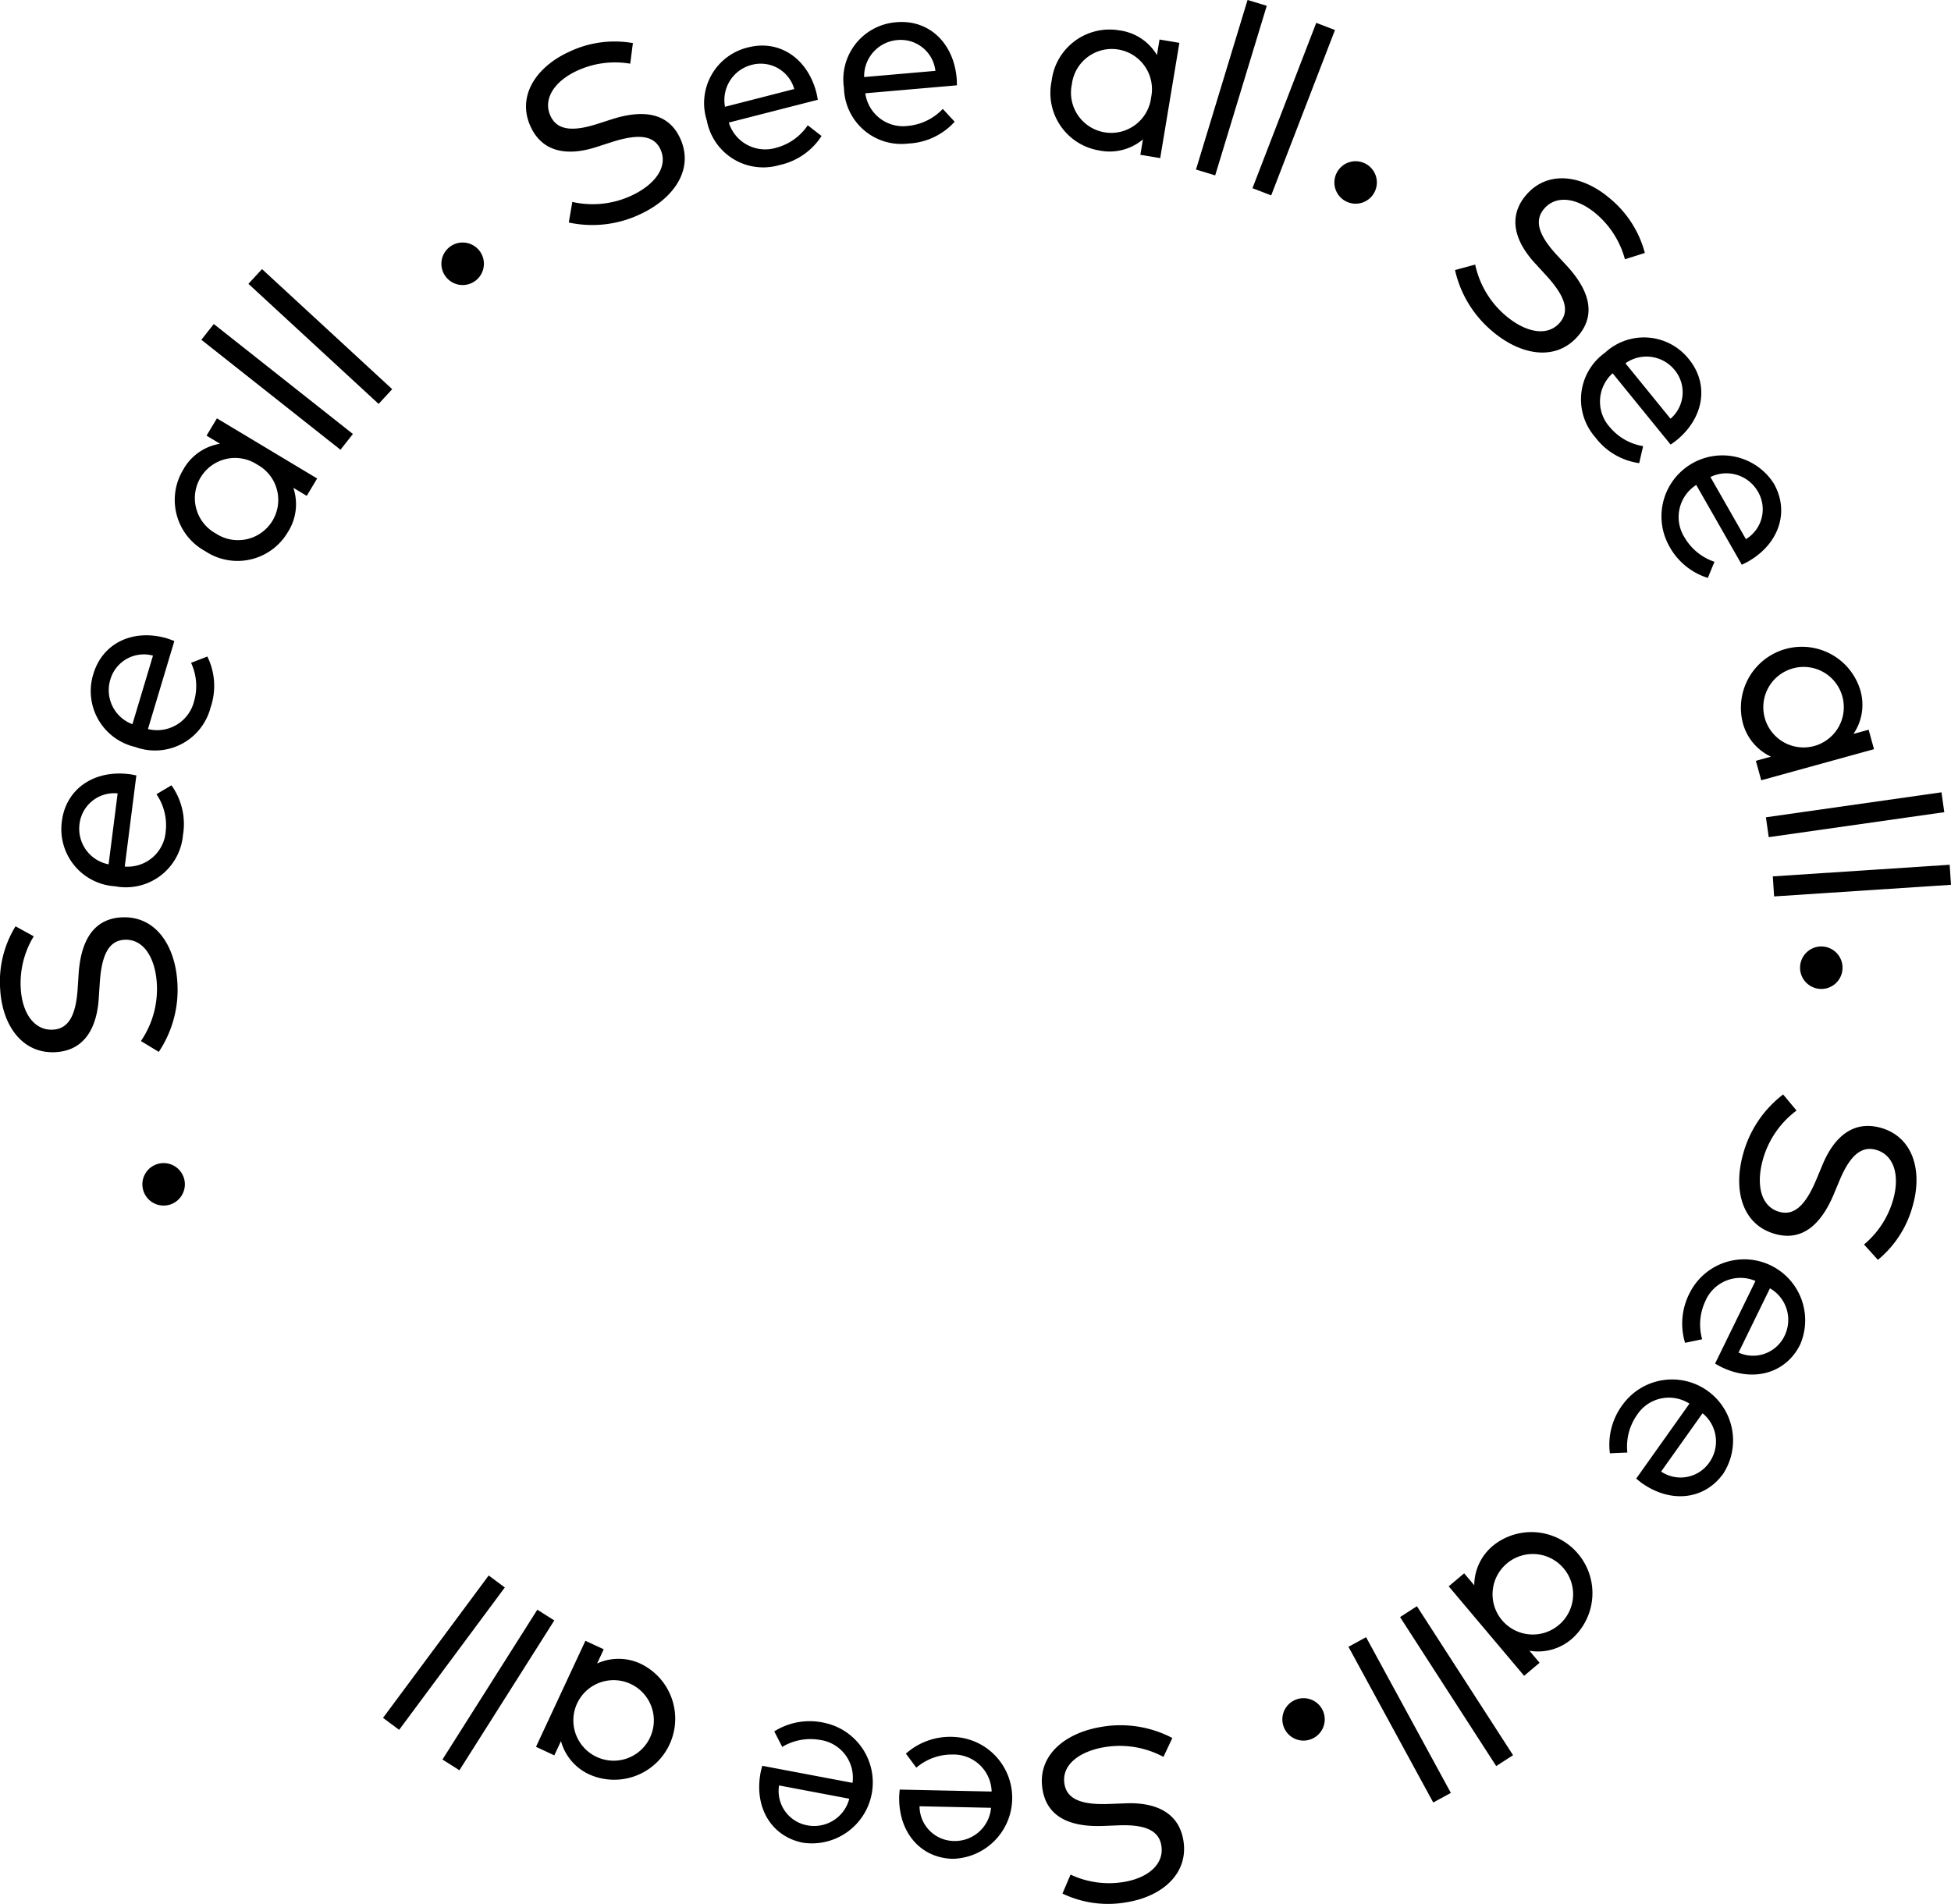 <svg id="Componente_27_1" data-name="Componente 27 – 1" xmlns="http://www.w3.org/2000/svg" xmlns:xlink="http://www.w3.org/1999/xlink" width="157.261" height="153.484" viewBox="0 0 157.261 153.484">
  <defs>
    <clipPath id="clip-path">
      <rect id="Rectángulo_660" data-name="Rectángulo 660" width="157.261" height="153.484" fill="none"/>
    </clipPath>
  </defs>
  <g id="Grupo_486" data-name="Grupo 486" transform="translate(-1 -2)">
    <g id="Grupo_485" data-name="Grupo 485" transform="translate(1 2)" clip-path="url(#clip-path)">
      <path id="Trazado_1423" data-name="Trazado 1423" d="M12.689,93.835a1.712,1.712,0,1,1-1.139,2.132,1.711,1.711,0,0,1,1.139-2.132"/>
      <path id="Trazado_1424" data-name="Trazado 1424" d="M2.72,75.478a7.267,7.267,0,0,0-1.049,4.184c.113,2.03,1.106,3.425,2.6,3.342,1.258-.069,1.844-1.166,1.986-3.26l.08-1.227c.156-2.364,1-4.429,3.443-4.565,2.764-.154,4.35,2.272,4.518,5.274a9,9,0,0,1-1.5,5.569l-1.439-.874a7.421,7.421,0,0,0,1.284-4.6c-.114-2.071-1.048-3.65-2.613-3.563-1.288.073-1.838,1.266-1.986,3.442l-.086,1.3c-.15,2.3-1.109,4.186-3.477,4.317-2.675.149-4.3-2.146-4.466-5.067a8.5,8.5,0,0,1,1.237-5.078Z"/>
      <path id="Trazado_1425" data-name="Trazado 1425" d="M10.391,62.4c.206.027.42.075.6.107l-.936,7.349a3.073,3.073,0,0,0,3.3-2.809,4.429,4.429,0,0,0-.744-3.024l1.209-.716a5.355,5.355,0,0,1,.928,4.017,4.619,4.619,0,0,1-5.472,4.121A4.615,4.615,0,0,1,4.99,66.185c.325-2.547,2.535-4.126,5.4-3.782m-1.636,7.27.728-5.715A2.811,2.811,0,0,0,6.413,66.4a2.924,2.924,0,0,0,2.342,3.276"/>
      <path id="Trazado_1426" data-name="Trazado 1426" d="M13.483,51.472c.2.06.4.141.571.2l-2.129,7.1a3.072,3.072,0,0,0,3.716-2.233,4.427,4.427,0,0,0-.24-3.107l1.313-.508a5.365,5.365,0,0,1,.257,4.119,4.624,4.624,0,0,1-6.078,3.17,4.619,4.619,0,0,1-3.362-5.9c.739-2.462,3.179-3.658,5.952-2.847m-2.807,6.907,1.655-5.522A2.81,2.81,0,0,0,8.9,54.76a2.924,2.924,0,0,0,1.773,3.619"/>
      <path id="Trazado_1427" data-name="Trazado 1427" d="M25.563,38.572l-.838,1.4-1.079-.648a4.172,4.172,0,0,1-.462,3.6,4.7,4.7,0,0,1-6.636,1.51,4.7,4.7,0,0,1-1.782-6.568,4.146,4.146,0,0,1,2.971-2.093l-1.089-.655.838-1.393ZM17.4,43.007a3.242,3.242,0,1,0,3.336-5.553A3.242,3.242,0,1,0,17.4,43.007"/>
      <rect id="Rectángulo_650" data-name="Rectángulo 650" width="1.618" height="14.294" transform="translate(16.23 27.39) rotate(-51.672)"/>
      <rect id="Rectángulo_651" data-name="Rectángulo 651" width="1.616" height="14.278" transform="matrix(0.678, -0.735, 0.735, 0.678, 20.024, 22.88)"/>
      <path id="Trazado_1428" data-name="Trazado 1428" d="M38.656,20.228a1.713,1.713,0,1,1-2.395-.332,1.71,1.71,0,0,1,2.395.332"/>
      <path id="Trazado_1429" data-name="Trazado 1429" d="M50.8,5.135a7.275,7.275,0,0,0-4.276.564c-1.847.854-2.78,2.29-2.15,3.651.529,1.143,1.762,1.284,3.762.643l1.171-.376c2.256-.725,4.484-.7,5.513,1.521,1.16,2.514-.512,4.882-3.242,6.143a9,9,0,0,1-5.73.657l.283-1.661a7.422,7.422,0,0,0,4.752-.5c1.883-.871,3.007-2.319,2.35-3.743-.54-1.171-1.853-1.242-3.929-.579l-1.238.4c-2.2.709-4.3.51-5.294-1.643-1.125-2.432.409-4.792,3.067-6.019a8.5,8.5,0,0,1,5.176-.719Z"/>
      <path id="Trazado_1430" data-name="Trazado 1430" d="M65.8,7.449c.053.2.086.418.121.594L58.746,9.88a3.07,3.07,0,0,0,3.826,2.03A4.438,4.438,0,0,0,65.11,10.1l1.111.862a5.361,5.361,0,0,1-3.393,2.344,4.623,4.623,0,0,1-5.849-3.571A4.615,4.615,0,0,1,60.3,3.821c2.488-.637,4.77.837,5.5,3.628M58.44,8.607l5.582-1.43a2.809,2.809,0,0,0-3.4-1.956A2.926,2.926,0,0,0,58.44,8.607"/>
      <path id="Trazado_1431" data-name="Trazado 1431" d="M77.11,6.273c.019.208.018.425.024.605l-7.385.642a3.07,3.07,0,0,0,3.445,2.628,4.431,4.431,0,0,0,2.8-1.368l.956,1.033a5.363,5.363,0,0,1-3.732,1.758,4.624,4.624,0,0,1-5.19-4.481,4.618,4.618,0,0,1,4.241-5.3C74.83,1.57,76.841,3.4,77.11,6.273m-7.455-.061,5.743-.5a2.809,2.809,0,0,0-3.034-2.485,2.925,2.925,0,0,0-2.709,2.983"/>
      <path id="Trazado_1432" data-name="Trazado 1432" d="M93.519,12.746l-1.6-.266.207-1.243a4.169,4.169,0,0,1-3.516.894,4.7,4.7,0,0,1-3.842-5.615,4.7,4.7,0,0,1,5.451-4.069,4.146,4.146,0,0,1,3.037,1.991l.208-1.252,1.6.268ZM86.4,6.787a3.241,3.241,0,1,0,6.387,1.062A3.24,3.24,0,1,0,86.4,6.787"/>
      <rect id="Rectángulo_652" data-name="Rectángulo 652" width="14.285" height="1.617" transform="matrix(0.291, -0.957, 0.957, 0.291, 96.403, 13.668)"/>
      <rect id="Rectángulo_653" data-name="Rectángulo 653" width="14.286" height="1.617" transform="translate(100.956 15.17) rotate(-68.909)"/>
      <path id="Trazado_1433" data-name="Trazado 1433" d="M110.8,15.475a1.711,1.711,0,1,1-.758-2.293,1.708,1.708,0,0,1,.758,2.293"/>
      <path id="Trazado_1434" data-name="Trazado 1434" d="M130.978,20.9a7.283,7.283,0,0,0-2.3-3.646c-1.549-1.319-3.245-1.564-4.217-.422-.817.96-.426,2.139.993,3.687l.833.9c1.605,1.746,2.52,3.777.931,5.644-1.8,2.108-4.647,1.583-6.937-.366a9.01,9.01,0,0,1-3-4.928l1.627-.44a7.426,7.426,0,0,0,2.447,4.106c1.58,1.345,3.366,1.758,4.383.563.837-.982.352-2.2-1.122-3.811l-.879-.957c-1.566-1.7-2.268-3.69-.73-5.5,1.739-2.04,4.524-1.637,6.753.262a8.512,8.512,0,0,1,2.824,4.4Z"/>
      <path id="Trazado_1435" data-name="Trazado 1435" d="M135.15,35.482c-.161.131-.343.254-.488.359l-4.675-5.75a3.071,3.071,0,0,0-.242,4.326,4.432,4.432,0,0,0,2.7,1.548l-.318,1.371a5.372,5.372,0,0,1-3.55-2.1,4.625,4.625,0,0,1,.8-6.808,4.617,4.617,0,0,1,6.764.536c1.62,1.993,1.237,4.682-.99,6.519m-4.134-6.2,3.635,4.471a2.81,2.81,0,0,0,.354-3.9,2.923,2.923,0,0,0-3.989-.566"/>
      <path id="Trazado_1436" data-name="Trazado 1436" d="M140.939,45.251c-.179.1-.379.195-.539.274l-3.674-6.433a3.07,3.07,0,0,0-.945,4.228,4.417,4.417,0,0,0,2.415,1.967l-.536,1.3a5.355,5.355,0,0,1-3.159-2.651,4.914,4.914,0,0,1,8.477-4.958c1.275,2.232.458,4.823-2.039,6.271m-3.067-6.792,2.858,5.005a2.81,2.81,0,0,0,.985-3.8,2.928,2.928,0,0,0-3.843-1.21"/>
      <path id="Trazado_1437" data-name="Trazado 1437" d="M141.965,62.9l-.433-1.569,1.215-.336a4.171,4.171,0,0,1-2.291-2.816,4.917,4.917,0,0,1,9.472-2.616,4.156,4.156,0,0,1-.53,3.6l1.224-.338.434,1.569Zm2.413-8.977a3.244,3.244,0,1,0,4.127,2.229,3.233,3.233,0,0,0-4.127-2.229"/>
      <rect id="Rectángulo_654" data-name="Rectángulo 654" width="14.294" height="1.618" transform="translate(142.341 65.884) rotate(-8.1)"/>
      <rect id="Rectángulo_655" data-name="Rectángulo 655" width="14.288" height="1.619" transform="translate(142.897 70.647) rotate(-3.758)"/>
      <path id="Trazado_1438" data-name="Trazado 1438" d="M146.75,79.72a1.712,1.712,0,1,1,1.767-1.648,1.707,1.707,0,0,1-1.767,1.648"/>
      <path id="Trazado_1439" data-name="Trazado 1439" d="M150.25,100.321A7.268,7.268,0,0,0,152.6,96.7c.551-1.959.064-3.6-1.378-4.008-1.214-.342-2.122.506-2.936,2.443l-.473,1.135c-.916,2.187-2.379,3.869-4.739,3.2-2.666-.751-3.381-3.561-2.566-6.457a9.008,9.008,0,0,1,3.222-4.785l1.081,1.295A7.419,7.419,0,0,0,142.1,93.47c-.562,2-.191,3.793,1.32,4.219,1.242.349,2.148-.6,2.992-2.613l.5-1.2c.889-2.132,2.406-3.6,4.689-2.96,2.581.726,3.378,3.425,2.585,6.244a8.5,8.5,0,0,1-2.817,4.4Z"/>
      <path id="Trazado_1440" data-name="Trazado 1440" d="M138.776,110.213c-.186-.091-.375-.2-.531-.292l3.254-6.659a3.071,3.071,0,0,0-4.027,1.6,4.417,4.417,0,0,0-.27,3.1l-1.377.287a5.356,5.356,0,0,1,.415-4.1,4.915,4.915,0,0,1,8.868,4.224c-1.127,2.308-3.729,3.09-6.332,1.841m3.891-6.359-2.531,5.18a2.815,2.815,0,0,0,3.694-1.321,2.928,2.928,0,0,0-1.163-3.859"/>
      <path id="Trazado_1441" data-name="Trazado 1441" d="M132.361,119.57c-.17-.122-.336-.264-.476-.375l4.293-6.043a3.07,3.07,0,0,0-4.234.922,4.425,4.425,0,0,0-.77,3.021l-1.407.061a5.374,5.374,0,0,1,1.077-3.985,4.916,4.916,0,0,1,8.067,5.61c-1.489,2.1-4.184,2.445-6.55.789m4.874-5.643-3.34,4.7a2.813,2.813,0,0,0,3.86-.7,2.929,2.929,0,0,0-.52-4"/>
      <path id="Trazado_1442" data-name="Trazado 1442" d="M116.774,127.879l1.245-1.05.813.964a4.169,4.169,0,0,1,1.6-3.26,4.92,4.92,0,0,1,6.337,7.516,4.153,4.153,0,0,1-3.49,1.021l.819.971-1.245,1.05Zm9.166-1.559a3.245,3.245,0,1,0-.3,4.682,3.234,3.234,0,0,0,.3-4.682"/>
      <rect id="Rectángulo_656" data-name="Rectángulo 656" width="1.617" height="14.293" transform="translate(112.852 130.358) rotate(-32.835)"/>
      <rect id="Rectángulo_657" data-name="Rectángulo 657" width="1.618" height="14.296" transform="matrix(0.878, -0.478, 0.478, 0.878, 108.693, 132.752)"/>
      <path id="Trazado_1443" data-name="Trazado 1443" d="M103.5,139.269a1.708,1.708,0,1,1,2.233.91,1.7,1.7,0,0,1-2.233-.91"/>
      <path id="Trazado_1444" data-name="Trazado 1444" d="M86.291,151.115a7.29,7.29,0,0,0,4.27.6c2.007-.327,3.291-1.459,3.05-2.939-.2-1.243-1.352-1.71-3.451-1.63l-1.227.048c-2.368.093-4.508-.525-4.9-2.943-.444-2.734,1.8-4.565,4.769-5.046a8.989,8.989,0,0,1,5.695.9l-.718,1.523a7.427,7.427,0,0,0-4.711-.792c-2.047.333-3.518,1.425-3.267,2.972.207,1.274,1.451,1.7,3.629,1.613l1.3-.05c2.306-.093,4.279.662,4.658,3,.429,2.644-1.682,4.505-4.571,4.974a8.49,8.49,0,0,1-5.177-.7Z"/>
      <path id="Trazado_1445" data-name="Trazado 1445" d="M72.478,144.863c.005-.208.029-.426.043-.6l7.411.159a3.072,3.072,0,0,0-3.142-2.985,4.424,4.424,0,0,0-2.93,1.059l-.84-1.13a5.361,5.361,0,0,1,3.9-1.346,4.916,4.916,0,0,1-.113,9.824c-2.569-.054-4.371-2.09-4.329-4.977m7.406.865-5.765-.124a2.814,2.814,0,0,0,2.749,2.8,2.928,2.928,0,0,0,3.016-2.675"/>
      <path id="Trazado_1446" data-name="Trazado 1446" d="M61.3,142.935c.039-.205.1-.415.142-.589l7.277,1.375a3.069,3.069,0,0,0-2.605-3.458,4.422,4.422,0,0,0-3.062.56l-.641-1.251a5.355,5.355,0,0,1,4.064-.684,4.911,4.911,0,0,1-1.725,9.663c-2.523-.478-3.966-2.778-3.45-5.616M68.457,145l-5.66-1.07a2.811,2.811,0,0,0,2.249,3.21A2.925,2.925,0,0,0,68.457,145"/>
      <path id="Trazado_1447" data-name="Trazado 1447" d="M47.187,132.268l1.476.687-.532,1.143a4.172,4.172,0,0,1,3.63.082,4.918,4.918,0,0,1-4.15,8.909,4.153,4.153,0,0,1-2.394-2.736l-.536,1.151-1.477-.688Zm5.271,7.657a3.244,3.244,0,1,0-4.372,1.7,3.234,3.234,0,0,0,4.372-1.7"/>
      <rect id="Rectángulo_658" data-name="Rectángulo 658" width="14.293" height="1.618" transform="matrix(0.535, -0.845, 0.845, 0.535, 35.664, 141.84)"/>
      <rect id="Rectángulo_659" data-name="Rectángulo 659" width="14.292" height="1.618" transform="translate(30.874 138.482) rotate(-53.421)"/>
    </g>
  </g>
</svg>
